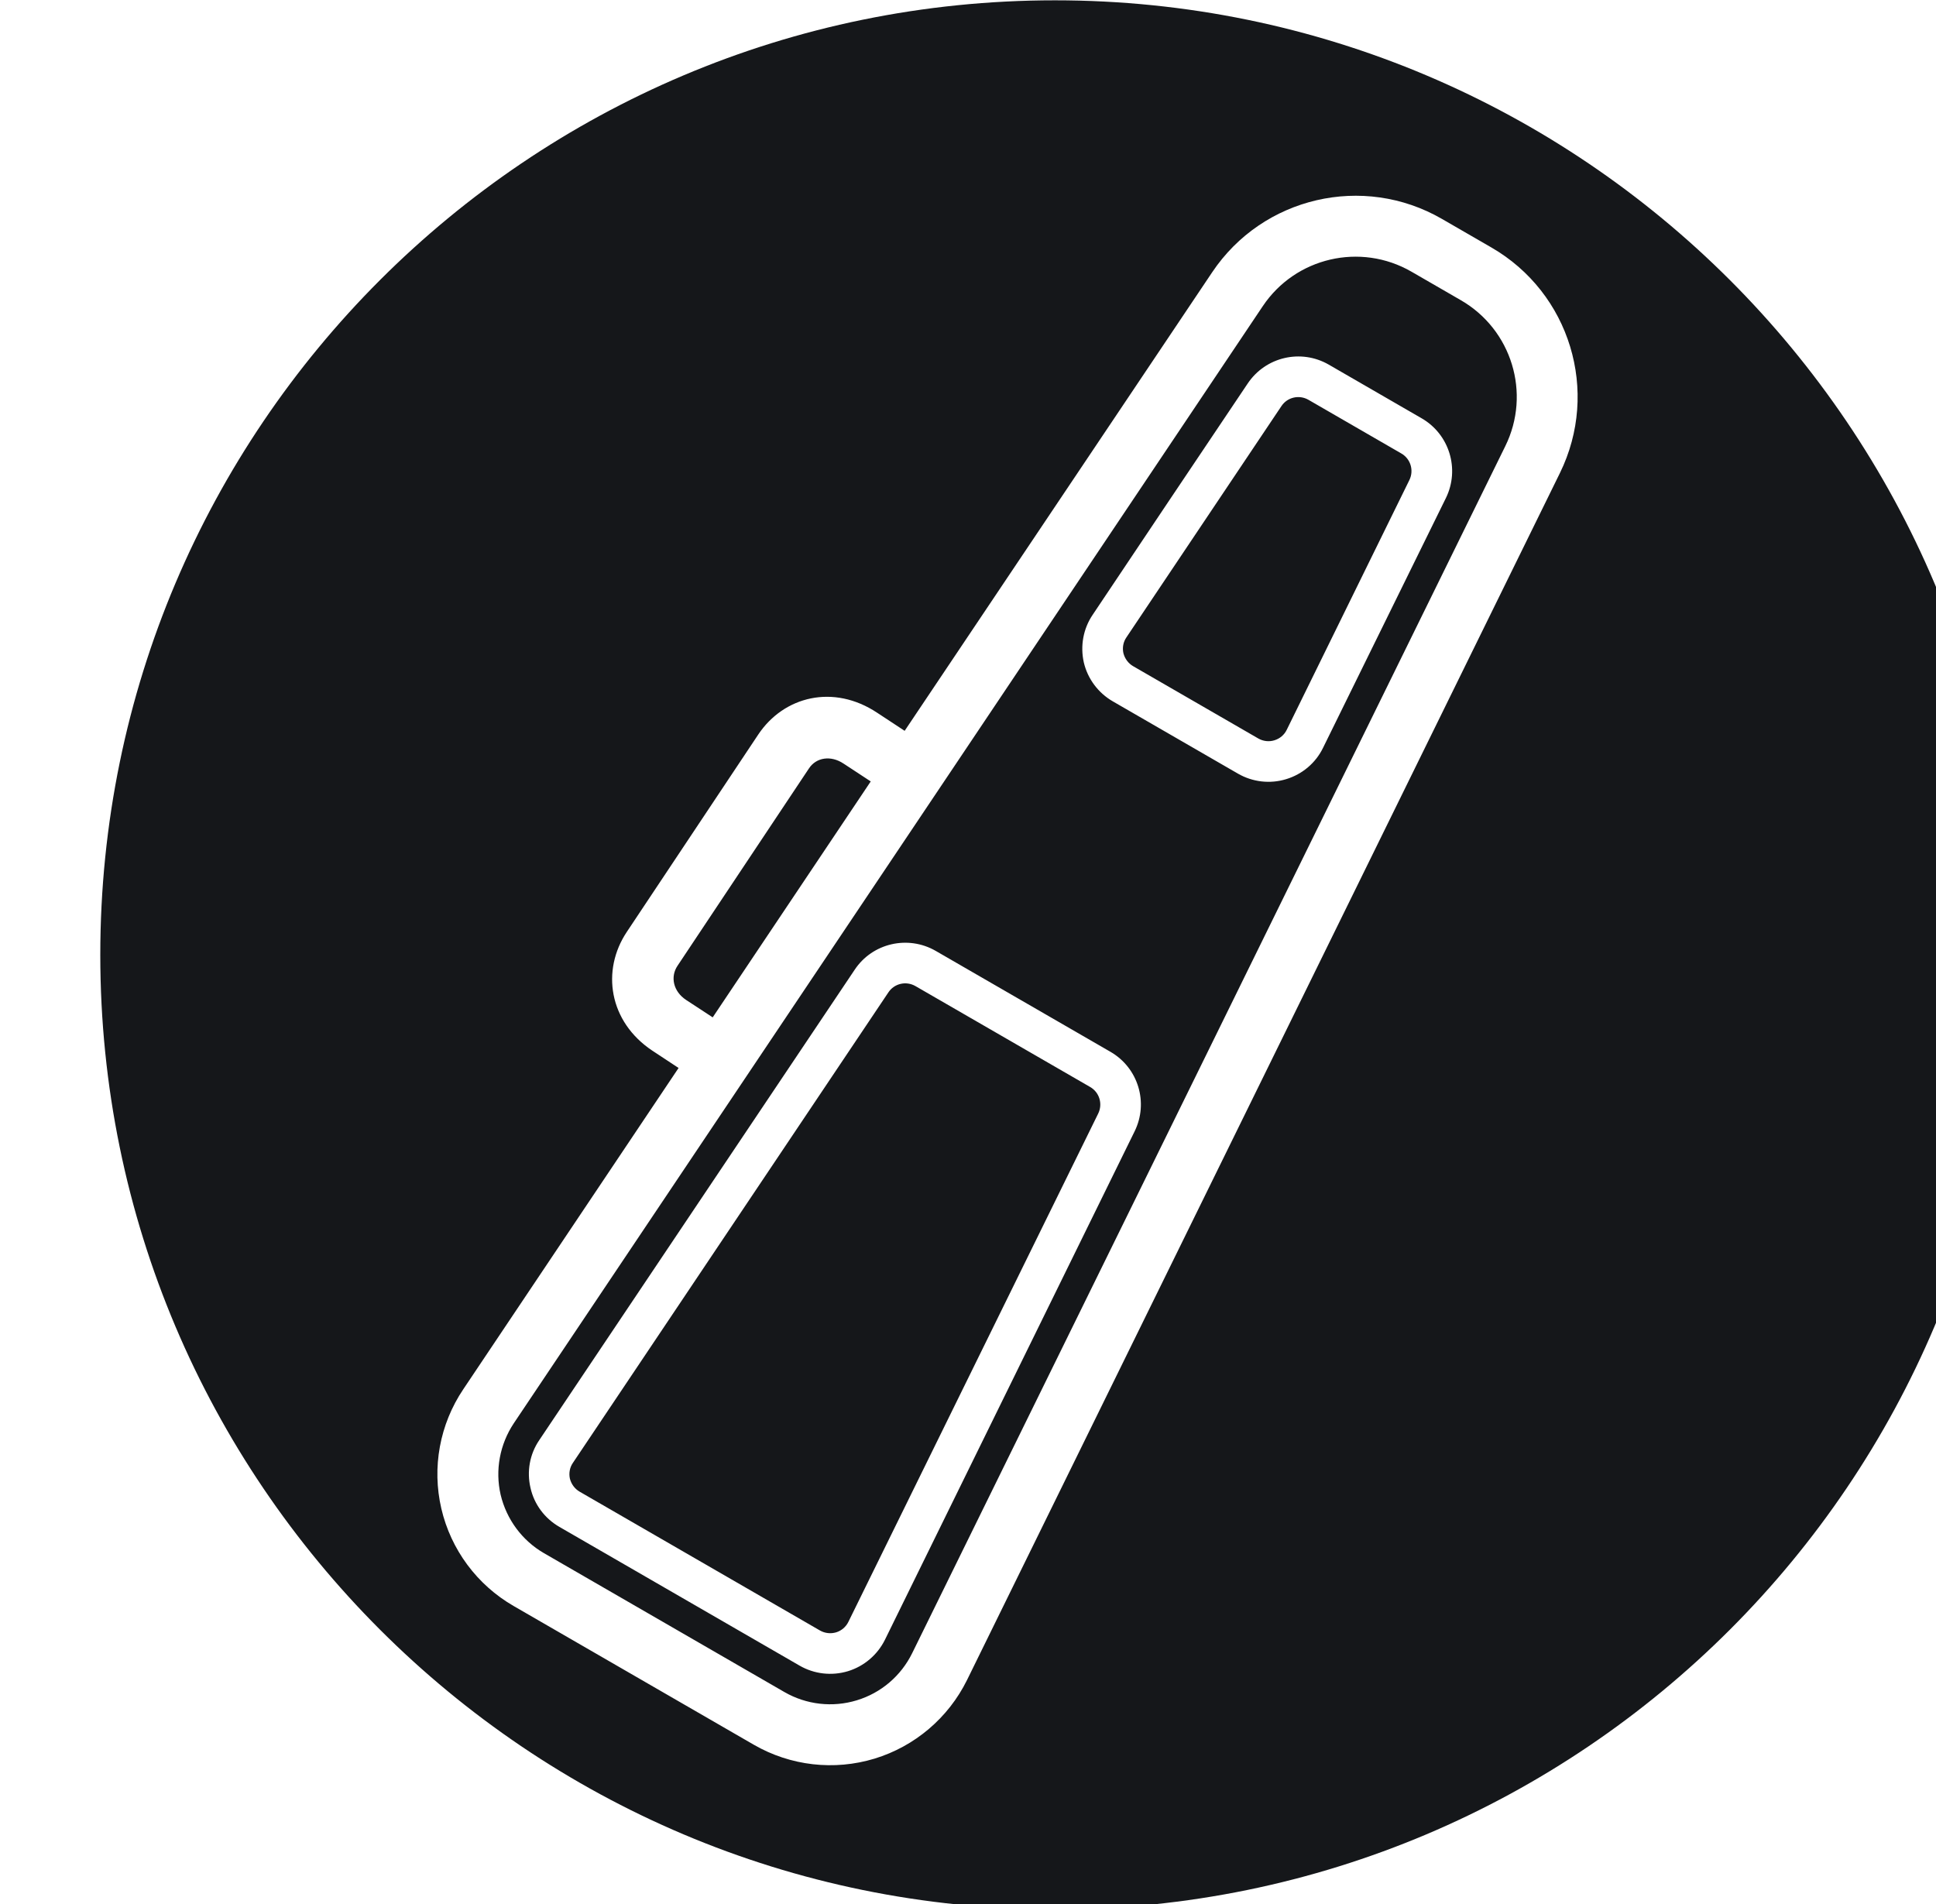 <?xml version="1.0" encoding="UTF-8" standalone="no"?>
<!DOCTYPE svg PUBLIC "-//W3C//DTD SVG 1.1//EN" "http://www.w3.org/Graphics/SVG/1.1/DTD/svg11.dtd">
<svg width="100%" height="100%" viewBox="0 0 61 60" version="1.1" xmlns="http://www.w3.org/2000/svg" xmlns:xlink="http://www.w3.org/1999/xlink" xml:space="preserve" xmlns:serif="http://www.serif.com/" style="fill-rule:evenodd;clip-rule:evenodd;stroke-linejoin:round;stroke-miterlimit:2;">
    <g transform="matrix(1,0,0,1,-64,-1280)">
        <g transform="matrix(1,0,0,1,630,0)">
            <g id="Included-Accessories-ICON" serif:id="Included Accessories ICON" transform="matrix(0.064,0,0,0.064,-1588.76,1278.09)">
                <path fill="#15171A" d="M16500,30C16759.4,30 16970,240.6 16970,500C16970,759.4 16759.4,970 16500,970C16240.6,970 16030,759.4 16030,500C16030,240.6 16240.6,30 16500,30ZM16426,389.689L16412.5,380.808C16391,366.507 16366.5,372.629 16353.9,391.555C16353.9,391.555 16289.2,488.713 16289.2,488.713C16276.6,507.62 16280.3,532.867 16301.8,547.187C16301.8,547.207 16301.8,547.227 16301.9,547.247L16314.7,555.692L16208.7,713.898C16197.1,731.144 16193.2,752.412 16197.9,772.636C16202.6,792.861 16215.5,810.232 16233.5,820.614C16269.4,841.345 16315.9,868.222 16351.8,888.953C16369.8,899.335 16391.3,901.798 16411.2,895.755C16431,889.713 16447.5,875.706 16456.7,857.07C16522,724.102 16682.7,396.848 16748.6,262.751C16768.3,222.599 16753.6,174.03 16714.8,151.662C16714.8,151.662 16690.5,137.623 16690.5,137.623C16651.8,115.255 16602.3,126.745 16577.4,163.903L16426,389.689ZM16429.7,843.842C16424.2,855.024 16414.4,863.428 16402.4,867.054C16390.5,870.679 16377.6,869.202 16366.8,862.973C16330.9,842.241 16284.4,815.364 16248.5,794.633C16237.7,788.404 16230,777.981 16227.1,765.846C16224.3,753.712 16226.7,740.951 16233.6,730.603C16316.1,607.553 16519.1,304.705 16602.3,180.609C16618.4,156.565 16650.4,149.131 16675.5,163.604C16683.5,168.24 16691.8,173.007 16699.8,177.643C16724.9,192.116 16734.5,223.543 16721.7,249.524C16655.8,383.621 16495.1,710.875 16429.7,843.842ZM16527.3,547.721C16541,555.616 16546.2,572.758 16539.2,586.929C16505.8,654.937 16416.3,837.229 16416.3,837.229C16412.6,844.683 16406,850.286 16398.1,852.703C16390.1,855.12 16381.5,854.135 16374.3,849.982C16338.4,829.251 16291.9,802.373 16256,781.642C16248.8,777.49 16243.6,770.541 16241.8,762.451C16239.9,754.362 16241.4,745.855 16246.1,738.956C16246.1,738.956 16359.2,570.26 16401.4,507.324C16410.1,494.209 16427.6,490.154 16441.3,498.048C16465.6,512.115 16502.9,533.654 16527.3,547.721ZM16517.3,565.042C16521.9,567.673 16523.6,573.387 16521.3,578.111C16487.9,646.119 16398.3,828.411 16398.3,828.411C16397.1,830.895 16394.9,832.763 16392.3,833.569C16389.6,834.374 16386.7,834.046 16384.3,832.662C16348.4,811.931 16301.9,785.053 16266,764.322C16263.6,762.938 16261.9,760.621 16261.2,757.925C16260.6,755.228 16261.1,752.393 16262.7,750.093C16262.7,750.093 16375.8,581.397 16418,518.461C16420.9,514.089 16426.7,512.737 16431.3,515.369L16517.3,565.042ZM16409.3,414.609L16396,405.872C16396,405.853 16396,405.834 16395.9,405.814C16389.7,401.675 16382.5,402.719 16378.9,408.184C16378.9,408.184 16314.2,505.341 16314.2,505.341C16310.5,510.83 16312.1,518.027 16318.4,522.196L16331.5,530.772L16409.3,414.609ZM16632,398.02C16628.4,405.474 16621.8,411.077 16613.8,413.494C16605.9,415.911 16597.3,414.926 16590.1,410.773C16571.5,400.027 16547.1,385.935 16528.5,375.189C16521.3,371.036 16516.1,364.088 16514.2,355.998C16512.4,347.908 16513.9,339.401 16518.6,332.503C16539.7,300.897 16574.7,248.719 16594.9,218.655C16603.7,205.541 16621.1,201.486 16634.8,209.38C16648.8,217.495 16666.5,227.674 16680.5,235.79C16694.2,243.684 16699.4,260.826 16692.5,274.998C16676.5,307.484 16648.8,363.867 16632,398.02ZM16614.1,389.201C16612.9,391.686 16610.7,393.554 16608,394.36C16605.4,395.165 16602.5,394.837 16600.1,393.453C16581.5,382.707 16557.1,368.614 16538.5,357.868C16536.1,356.484 16534.4,354.168 16533.7,351.471C16533.1,348.775 16533.6,345.939 16535.2,343.64C16535.2,343.64 16611.5,229.792 16611.5,229.792C16614.4,225.421 16620.2,224.069 16624.8,226.701C16624.8,226.701 16670.5,253.11 16670.5,253.11C16675.1,255.742 16676.8,261.456 16674.5,266.179C16674.5,266.179 16614.1,389.201 16614.1,389.201Z"/>
            </g>
        </g>
    </g>
</svg>
